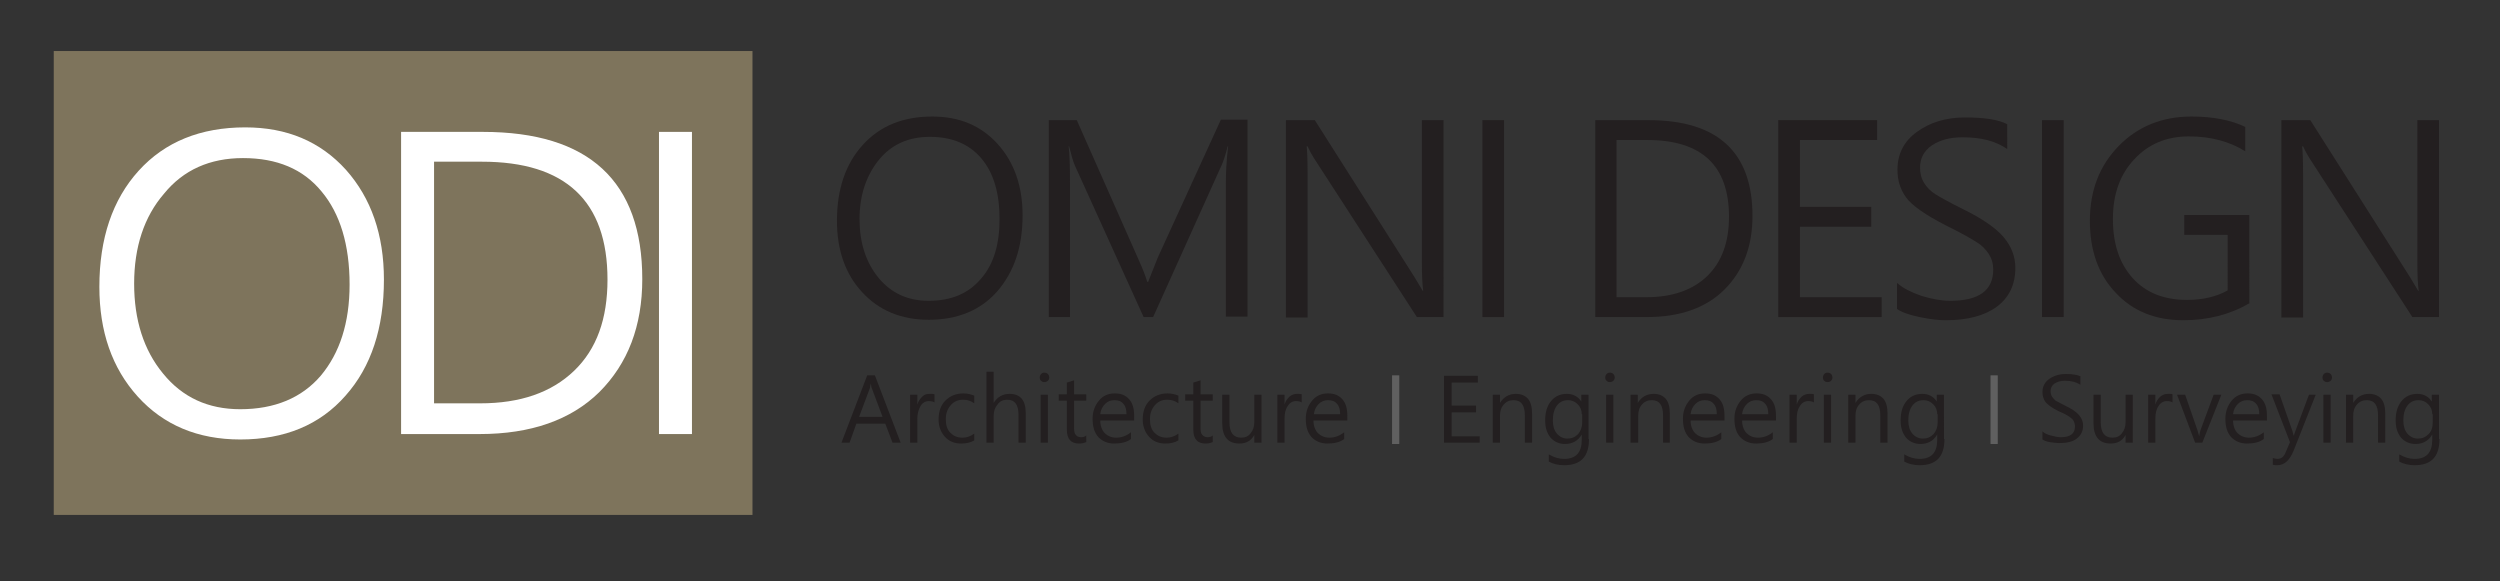 <?xml version="1.0" encoding="utf-8"?>
<!-- Generator: Adobe Illustrator 28.0.0, SVG Export Plug-In . SVG Version: 6.00 Build 0)  -->
<svg version="1.1" id="Layer_1" xmlns="http://www.w3.org/2000/svg" xmlns:xlink="http://www.w3.org/1999/xlink" x="0px" y="0px"
	 viewBox="0 0 553.5 128.7" style="enable-background:new 0 0 553.5 128.7;" xml:space="preserve">
<rect x="0" y="0" width="553.5" height="128.7" fill="#333333" stroke="none"/>
<style type="text/css">
	.st0{fill-rule:evenodd;clip-rule:evenodd;fill:#7E745C;}
	.st1{fill:#FFFFFF;}
	.st2{fill:#231F20;}
	.st3{fill:#606060;}
</style>
<g>
	<g id="HATCH_00000160153630860852502460000003885860219804384923_">
		<rect x="11.9" y="11.3" class="st0" width="154.7" height="102.7"/>
	</g>
	<g>
		<path class="st1" d="M22,63.5c0-10.7,2.9-19.3,8.7-25.7c5.8-6.4,13.7-9.6,23.6-9.6c9.2,0,16.6,3.1,22.3,9.4
			c5.6,6.3,8.4,14.4,8.4,24.3c0,10.7-2.8,19.3-8.5,25.7c-5.7,6.5-13.5,9.7-23.3,9.7c-9.4,0-17-3.2-22.7-9.5S22,73.4,22,63.5z
			 M29.7,62.8c0,8,2.1,14.7,6.4,19.9c4.3,5.3,10,7.9,17.1,7.9c7.6,0,13.6-2.5,17.8-7.4c4.2-5,6.4-11.7,6.4-20.2
			c0-8.8-2.1-15.7-6.2-20.6c-4.1-5-9.9-7.4-17.4-7.4c-7.3,0-13.2,2.6-17.5,7.9C31.9,48,29.7,54.7,29.7,62.8z"/>
		<path class="st1" d="M88.8,96.1V29.2h18.1c23.5,0,35.3,10.9,35.3,32.6c0,10.4-3.2,18.7-9.5,25c-6.3,6.2-15.2,9.3-26.5,9.3H88.8z
			 M96.1,35.9v53.4h10.2c8.9,0,15.8-2.4,20.8-7.2c5-4.8,7.4-11.5,7.4-20.2c0-17.4-9.3-26.1-27.8-26.1H96.1z"/>
		<path class="st1" d="M153.2,96.1h-7.3V29.2h7.3V96.1z"/>
	</g>
	<g id="MTEXT_00000065057621863444760840000006896151719810893194_">
		<g>
			<path class="st2" d="M185.3,48.9c0-7,1.9-12.6,5.7-16.8c3.8-4.2,8.9-6.3,15.4-6.3c6,0,10.8,2,14.5,6.1c3.7,4.1,5.5,9.4,5.5,15.8
				c0,7-1.9,12.5-5.6,16.8c-3.7,4.2-8.8,6.3-15.2,6.3c-6.1,0-11.1-2.1-14.8-6.2C187.2,60.7,185.3,55.4,185.3,48.9z M190.3,48.5
				c0,5.2,1.4,9.6,4.2,13c2.8,3.4,6.5,5.1,11.1,5.1c5,0,8.8-1.6,11.6-4.9c2.8-3.2,4.1-7.6,4.1-13.2c0-5.7-1.3-10.2-4-13.4
				c-2.7-3.2-6.5-4.8-11.4-4.8c-4.8,0-8.6,1.7-11.4,5.2C191.8,38.9,190.3,43.2,190.3,48.5z"/>
			<path class="st2" d="M271.4,70.2V40.8c0-2.2,0.1-5,0.5-8.4h-0.1c-0.5,2.1-1,3.4-1.3,4.1l-15.2,33.7h-2.1L238,36.7
				c-0.4-0.9-0.8-2.3-1.3-4.3h-0.1c0.2,1.5,0.3,4.3,0.3,8.3v29.5h-4.7V26.6h6.2L252,57.3c1.1,2.4,1.7,4.1,2,5.1h0.2
				c0.6-1.5,1.3-3.3,2.1-5.3l14-30.6h5.9v43.6H271.4z"/>
			<path class="st2" d="M319.7,70.2h-6L290.9,35c-0.5-0.8-1-1.7-1.4-2.6h-0.2c0.1,0.9,0.2,2.9,0.2,5.9v32h-4.8V26.6h6.4l22.1,34.8
				c1.1,1.8,1.7,2.8,1.8,3h0.1c-0.2-1.4-0.3-3.6-0.3-6.6V26.6h4.8V70.2z"/>
			<path class="st2" d="M333,70.2h-4.8V26.6h4.8V70.2z"/>
			<path class="st2" d="M353.2,70.2V26.6H365c15.3,0,23,7.1,23,21.2c0,6.8-2.1,12.2-6.2,16.3c-4.1,4.1-9.9,6.1-17.2,6.1H353.2z
				 M357.9,31v34.8h6.6c5.8,0,10.3-1.6,13.5-4.7c3.2-3.1,4.8-7.5,4.8-13.1c0-11.3-6-17-18.1-17H357.9z"/>
			<path class="st2" d="M416.6,70.2h-22.9V26.6h21.9V31h-17.1v14.8h15.8v4.4h-15.8v15.6h18.1V70.2z"/>
			<path class="st2" d="M420.1,62.7c1.2,1.1,3,2,5.3,2.8c2.3,0.7,4.4,1.1,6.4,1.1c6.3,0,9.5-2.3,9.5-6.9c0-1.3-0.3-2.4-1-3.5
				c-0.7-1-1.5-1.9-2.7-2.6c-1.1-0.7-3.3-2-6.6-3.6c-4.7-2.4-7.7-4.5-9-6.3c-1.3-1.8-1.9-3.8-1.9-6.1c0-3.5,1.4-6.3,4.3-8.4
				c2.9-2.1,6.4-3.2,10.7-3.2c4.3,0,7.4,0.5,9.3,1.5V33c-2.6-1.8-5.8-2.6-9.9-2.6c-2.8,0-5,0.6-6.8,1.8c-1.7,1.2-2.6,2.8-2.6,4.9
				c0,1.3,0.3,2.5,0.9,3.4c0.6,1,1.4,1.8,2.5,2.5c1.1,0.7,3.1,1.8,6.1,3.3c4.3,2.1,7.3,4.2,9,6.2c1.7,2,2.6,4.3,2.6,6.8
				c0,3.7-1.4,6.6-4.1,8.6c-2.7,2-6.5,3-11.3,3c-1.5,0-3.4-0.2-5.8-0.7c-2.4-0.5-4-1.1-5-1.8V62.7z"/>
			<path class="st2" d="M456.9,70.2h-4.8V26.6h4.8V70.2z"/>
			<path class="st2" d="M497.9,67.2c-4.3,2.5-9.2,3.7-14.5,3.7c-6.2,0-11.2-2-15-6.1c-3.8-4-5.7-9.3-5.7-15.9
				c0-6.7,2.1-12.2,6.4-16.6c4.2-4.3,9.6-6.5,16.1-6.5c4.8,0,8.8,0.8,11.9,2.3v5.4c-3.5-2.2-7.7-3.3-12.5-3.3c-4.9,0-9,1.7-12.1,5.1
				c-3.2,3.4-4.7,7.8-4.7,13.2c0,5.6,1.5,9.9,4.4,13.1c2.9,3.2,6.9,4.8,12,4.8c3.5,0,6.5-0.7,9-2.1V52h-9.6v-4.4h14.4V67.2z"/>
			<path class="st2" d="M540.1,70.2h-6L511.3,35c-0.5-0.8-1-1.7-1.4-2.6h-0.2c0.1,0.9,0.2,2.9,0.2,5.9v32h-4.8V26.6h6.4l22.1,34.8
				c1.1,1.8,1.7,2.8,1.8,3h0.1c-0.2-1.4-0.3-3.6-0.3-6.6V26.6h4.8V70.2z"/>
		</g>
	</g>
	<g id="MTEXT_00000150093188801434932620000003630327891796237978_">
		<g>
			<path class="st2" d="M199.4,98h-1.8l-1.6-4.2h-6.4l-1.5,4.2h-1.8l5.7-14.9h1.7L199.4,98z M195.4,92.3l-2.4-6.4
				c-0.1-0.2-0.1-0.5-0.2-1h0c-0.1,0.4-0.2,0.8-0.2,1l-2.4,6.4H195.4z"/>
			<path class="st2" d="M206.9,89.1c-0.3-0.2-0.7-0.3-1.3-0.3c-0.7,0-1.4,0.4-1.8,1.1s-0.7,1.6-0.7,2.8V98h-1.6V87.4h1.6v2.2h0
				c0.2-0.8,0.6-1.3,1.1-1.8s1-0.6,1.7-0.6c0.5,0,0.8,0,1,0.1V89.1z"/>
			<path class="st2" d="M215.7,97.5c-0.8,0.5-1.8,0.7-2.9,0.7c-1.5,0-2.7-0.5-3.6-1.5c-0.9-1-1.4-2.3-1.4-3.8c0-1.8,0.5-3.2,1.5-4.2
				s2.3-1.6,4-1.6c0.9,0,1.7,0.2,2.4,0.5v1.7c-0.8-0.6-1.6-0.8-2.5-0.8c-1.1,0-2,0.4-2.7,1.2c-0.7,0.8-1.1,1.8-1.1,3.1
				c0,1.3,0.3,2.3,1,3c0.7,0.7,1.5,1.1,2.7,1.1c0.9,0,1.8-0.3,2.6-0.9V97.5z"/>
			<path class="st2" d="M227.1,98h-1.6v-6.1c0-2.3-0.8-3.4-2.5-3.4c-0.9,0-1.6,0.3-2.1,1c-0.6,0.7-0.9,1.5-0.9,2.5v6h-1.6V82.3h1.6
				v6.9h0c0.8-1.3,2-2,3.5-2c2.4,0,3.6,1.4,3.6,4.3V98z"/>
			<path class="st2" d="M230.2,83.6c0-0.3,0.1-0.6,0.3-0.8c0.2-0.2,0.4-0.3,0.7-0.3c0.3,0,0.6,0.1,0.8,0.3c0.2,0.2,0.3,0.5,0.3,0.8
				c0,0.3-0.1,0.5-0.3,0.7c-0.2,0.2-0.5,0.3-0.8,0.3c-0.3,0-0.5-0.1-0.7-0.3C230.3,84.2,230.2,83.9,230.2,83.6z M230.4,98V87.4h1.6
				V98H230.4z"/>
			<path class="st2" d="M240.4,97.9c-0.4,0.2-0.9,0.3-1.5,0.3c-1.8,0-2.7-1-2.7-3.1v-6.4h-1.8v-1.4h1.8v-2.6l1.6-0.5v3.1h2.7v1.4
				h-2.7v6.1c0,0.7,0.1,1.2,0.4,1.5c0.2,0.3,0.6,0.5,1.2,0.5c0.4,0,0.8-0.1,1.1-0.4V97.9z"/>
			<path class="st2" d="M251.1,93.1h-7.5c0,1.2,0.4,2.2,1,2.8s1.5,1,2.5,1c1.2,0,2.3-0.4,3.3-1.2v1.5c-0.9,0.7-2.2,1-3.7,1
				c-1.5,0-2.6-0.5-3.5-1.4c-0.9-1-1.3-2.3-1.3-4.1c0-1.6,0.5-2.9,1.4-4s2.1-1.6,3.5-1.6c1.4,0,2.4,0.4,3.2,1.3s1.1,2.1,1.1,3.7
				V93.1z M249.4,91.7c0-1-0.2-1.8-0.7-2.3c-0.5-0.6-1.1-0.8-2-0.8c-0.8,0-1.5,0.3-2,0.8c-0.6,0.6-1,1.3-1.1,2.3H249.4z"/>
			<path class="st2" d="M260.9,97.5c-0.8,0.5-1.8,0.7-2.9,0.7c-1.5,0-2.7-0.5-3.6-1.5c-0.9-1-1.4-2.3-1.4-3.8c0-1.8,0.5-3.2,1.5-4.2
				s2.3-1.6,4-1.6c0.9,0,1.7,0.2,2.4,0.5v1.7c-0.8-0.6-1.6-0.8-2.5-0.8c-1.1,0-2,0.4-2.7,1.2c-0.7,0.8-1.1,1.8-1.1,3.1
				c0,1.3,0.3,2.3,1,3c0.7,0.7,1.5,1.1,2.7,1.1c0.9,0,1.8-0.3,2.6-0.9V97.5z"/>
			<path class="st2" d="M268.4,97.9c-0.4,0.2-0.9,0.3-1.5,0.3c-1.8,0-2.7-1-2.7-3.1v-6.4h-1.8v-1.4h1.8v-2.6l1.6-0.5v3.1h2.7v1.4
				h-2.7v6.1c0,0.7,0.1,1.2,0.4,1.5s0.6,0.5,1.2,0.5c0.4,0,0.8-0.1,1.1-0.4V97.9z"/>
			<path class="st2" d="M279.3,98h-1.6v-1.7h0c-0.7,1.3-1.8,1.9-3.3,1.9c-2.5,0-3.8-1.5-3.8-4.5v-6.3h1.6v6.1c0,2.3,0.9,3.4,2.6,3.4
				c0.9,0,1.6-0.3,2.1-1c0.5-0.6,0.8-1.4,0.8-2.4v-6.1h1.6V98z"/>
			<path class="st2" d="M288.2,89.1c-0.3-0.2-0.7-0.3-1.3-0.3c-0.7,0-1.4,0.4-1.8,1.1c-0.5,0.7-0.7,1.6-0.7,2.8V98h-1.6V87.4h1.6
				v2.2h0c0.2-0.8,0.6-1.3,1.1-1.8c0.5-0.4,1-0.6,1.7-0.6c0.5,0,0.8,0,1,0.1V89.1z"/>
			<path class="st2" d="M298.3,93.1h-7.5c0,1.2,0.4,2.2,1,2.8s1.5,1,2.5,1c1.2,0,2.3-0.4,3.3-1.2v1.5c-0.9,0.7-2.2,1-3.7,1
				c-1.5,0-2.6-0.5-3.5-1.4c-0.9-1-1.3-2.3-1.3-4.1c0-1.6,0.5-2.9,1.4-4s2.1-1.6,3.5-1.6c1.4,0,2.4,0.4,3.2,1.3
				c0.8,0.9,1.1,2.1,1.1,3.7V93.1z M296.7,91.7c0-1-0.2-1.8-0.7-2.3c-0.5-0.6-1.1-0.8-2-0.8c-0.8,0-1.5,0.3-2,0.8
				c-0.6,0.6-1,1.3-1.1,2.3H296.7z"/>
		</g>
	</g>
	<g id="MTEXT_00000182505700019124386850000003548847238631135672_">
		<g>
			<g>
				<path class="st2" d="M327.5,98h-7.8V83.2h7.5v1.5h-5.8v5.1h5.4v1.5h-5.4v5.3h6.2V98z"/>
				<path class="st2" d="M339.2,98h-1.6V92c0-2.3-0.8-3.4-2.5-3.4c-0.9,0-1.6,0.3-2.2,1c-0.6,0.7-0.8,1.5-0.8,2.5V98h-1.6V87.4h1.6
					v1.8h0c0.8-1.3,2-2,3.5-2c1.2,0,2.1,0.4,2.7,1.1s0.9,1.8,0.9,3.3V98z"/>
				<path class="st2" d="M351.8,97.2c0,3.9-1.8,5.8-5.5,5.8c-1.3,0-2.5-0.3-3.4-0.8v-1.6c1.2,0.7,2.3,1,3.4,1c2.6,0,3.9-1.4,3.9-4.2
					v-1.2h0c-0.8,1.4-2.1,2.1-3.7,2.1c-1.3,0-2.4-0.5-3.2-1.4c-0.8-1-1.2-2.2-1.2-3.8c0-1.8,0.4-3.2,1.3-4.3s2.1-1.6,3.5-1.6
					c1.4,0,2.5,0.6,3.2,1.7h0v-1.5h1.6V97.2z M350.2,91.7c0-0.9-0.3-1.6-0.9-2.2c-0.6-0.6-1.3-0.9-2.1-0.9c-1.1,0-1.9,0.4-2.5,1.2
					c-0.6,0.8-0.9,1.9-0.9,3.3c0,1.2,0.3,2.2,0.9,2.9c0.6,0.7,1.4,1.1,2.3,1.1c1,0,1.7-0.3,2.4-1c0.6-0.7,0.9-1.6,0.9-2.6V91.7z"/>
				<path class="st2" d="M355.4,83.6c0-0.3,0.1-0.6,0.3-0.8c0.2-0.2,0.4-0.3,0.7-0.3c0.3,0,0.6,0.1,0.8,0.3c0.2,0.2,0.3,0.5,0.3,0.8
					c0,0.3-0.1,0.5-0.3,0.7c-0.2,0.2-0.5,0.3-0.8,0.3c-0.3,0-0.5-0.1-0.7-0.3C355.5,84.2,355.4,83.9,355.4,83.6z M355.6,98V87.4h1.6
					V98H355.6z"/>
				<path class="st2" d="M369.8,98h-1.6V92c0-2.3-0.8-3.4-2.5-3.4c-0.9,0-1.6,0.3-2.2,1c-0.6,0.7-0.8,1.5-0.8,2.5V98H361V87.4h1.6
					v1.8h0c0.8-1.3,2-2,3.5-2c1.2,0,2.1,0.4,2.7,1.1c0.6,0.7,0.9,1.8,0.9,3.3V98z"/>
				<path class="st2" d="M381.8,93.1h-7.5c0,1.2,0.4,2.2,1,2.8s1.5,1,2.5,1c1.2,0,2.3-0.4,3.3-1.2v1.5c-0.9,0.7-2.2,1-3.7,1
					c-1.5,0-2.6-0.5-3.5-1.4c-0.9-1-1.3-2.3-1.3-4.1c0-1.6,0.5-2.9,1.4-4c0.9-1.1,2.1-1.6,3.5-1.6c1.4,0,2.4,0.4,3.2,1.3
					c0.8,0.9,1.1,2.1,1.1,3.7V93.1z M380.1,91.7c0-1-0.2-1.8-0.7-2.3c-0.5-0.6-1.1-0.8-2-0.8c-0.8,0-1.5,0.3-2,0.8
					c-0.6,0.6-1,1.3-1.1,2.3H380.1z"/>
				<path class="st2" d="M393.2,93.1h-7.5c0,1.2,0.4,2.2,1,2.8s1.5,1,2.5,1c1.2,0,2.3-0.4,3.3-1.2v1.5c-0.9,0.7-2.2,1-3.7,1
					c-1.5,0-2.6-0.5-3.5-1.4c-0.9-1-1.3-2.3-1.3-4.1c0-1.6,0.5-2.9,1.4-4c0.9-1.1,2.1-1.6,3.5-1.6c1.4,0,2.4,0.4,3.2,1.3
					c0.8,0.9,1.1,2.1,1.1,3.7V93.1z M391.5,91.7c0-1-0.2-1.8-0.7-2.3c-0.5-0.6-1.1-0.8-2-0.8c-0.8,0-1.5,0.3-2,0.8
					c-0.6,0.6-1,1.3-1.1,2.3H391.5z"/>
				<path class="st2" d="M401.6,89.1c-0.3-0.2-0.7-0.3-1.3-0.3c-0.7,0-1.4,0.4-1.8,1.1c-0.5,0.7-0.7,1.6-0.7,2.8V98h-1.6V87.4h1.6
					v2.2h0c0.2-0.8,0.6-1.3,1.1-1.8c0.5-0.4,1-0.6,1.7-0.6c0.5,0,0.8,0,1,0.1V89.1z"/>
				<path class="st2" d="M403.6,83.6c0-0.3,0.1-0.6,0.3-0.8c0.2-0.2,0.4-0.3,0.7-0.3c0.3,0,0.6,0.1,0.8,0.3c0.2,0.2,0.3,0.5,0.3,0.8
					c0,0.3-0.1,0.5-0.3,0.7c-0.2,0.2-0.5,0.3-0.8,0.3s-0.5-0.1-0.7-0.3C403.7,84.2,403.6,83.9,403.6,83.6z M403.8,98V87.4h1.6V98
					H403.8z"/>
				<path class="st2" d="M417.9,98h-1.6V92c0-2.3-0.8-3.4-2.5-3.4c-0.9,0-1.6,0.3-2.2,1c-0.6,0.7-0.8,1.5-0.8,2.5V98h-1.6V87.4h1.6
					v1.8h0c0.8-1.3,2-2,3.5-2c1.2,0,2.1,0.4,2.7,1.1s0.9,1.8,0.9,3.3V98z"/>
				<path class="st2" d="M430.5,97.2c0,3.9-1.8,5.8-5.5,5.8c-1.3,0-2.5-0.3-3.4-0.8v-1.6c1.2,0.7,2.3,1,3.4,1c2.6,0,3.9-1.4,3.9-4.2
					v-1.2h0c-0.8,1.4-2.1,2.1-3.7,2.1c-1.3,0-2.4-0.5-3.2-1.4c-0.8-1-1.2-2.2-1.2-3.8c0-1.8,0.4-3.2,1.3-4.3s2.1-1.6,3.5-1.6
					c1.4,0,2.5,0.6,3.2,1.7h0v-1.5h1.6V97.2z M428.9,91.7c0-0.9-0.3-1.6-0.9-2.2c-0.6-0.6-1.3-0.9-2.1-0.9c-1.1,0-1.9,0.4-2.5,1.2
					c-0.6,0.8-0.9,1.9-0.9,3.3c0,1.2,0.3,2.2,0.9,2.9c0.6,0.7,1.4,1.1,2.3,1.1c1,0,1.7-0.3,2.4-1c0.6-0.7,0.9-1.6,0.9-2.6V91.7z"/>
			</g>
		</g>
	</g>
	<g id="MTEXT_00000019671600448990319760000012296750169855651222_">
		<g>
			<g>
				<path class="st2" d="M452.2,95.5c0.4,0.4,1,0.7,1.8,0.9s1.5,0.4,2.2,0.4c2.2,0,3.2-0.8,3.2-2.4c0-0.4-0.1-0.8-0.3-1.2
					s-0.5-0.6-0.9-0.9c-0.4-0.3-1.1-0.7-2.3-1.2c-1.6-0.8-2.6-1.5-3.1-2.2c-0.4-0.6-0.6-1.3-0.6-2.1c0-1.2,0.5-2.2,1.5-2.9
					c1-0.7,2.2-1.1,3.7-1.1c1.5,0,2.5,0.2,3.2,0.5v1.9c-0.9-0.6-2-0.9-3.4-0.9c-0.9,0-1.7,0.2-2.3,0.6c-0.6,0.4-0.9,1-0.9,1.7
					c0,0.4,0.1,0.8,0.3,1.2c0.2,0.3,0.5,0.6,0.8,0.9c0.4,0.2,1.1,0.6,2.1,1.1c1.5,0.7,2.5,1.4,3.1,2.1s0.9,1.5,0.9,2.3
					c0,1.3-0.5,2.2-1.4,2.9c-0.9,0.7-2.2,1-3.9,1c-0.5,0-1.2-0.1-2-0.2s-1.4-0.4-1.7-0.6V95.5z"/>
				<path class="st2" d="M472.2,98h-1.6v-1.7h0c-0.7,1.3-1.8,1.9-3.3,1.9c-2.5,0-3.8-1.5-3.8-4.5v-6.3h1.6v6.1
					c0,2.3,0.9,3.4,2.6,3.4c0.9,0,1.6-0.3,2.1-1c0.5-0.6,0.8-1.4,0.8-2.4v-6.1h1.6V98z"/>
				<path class="st2" d="M481,89.1c-0.3-0.2-0.7-0.3-1.3-0.3c-0.7,0-1.4,0.4-1.8,1.1c-0.5,0.7-0.7,1.6-0.7,2.8V98h-1.6V87.4h1.6v2.2
					h0c0.2-0.8,0.6-1.3,1.1-1.8c0.5-0.4,1-0.6,1.7-0.6c0.5,0,0.8,0,1,0.1V89.1z"/>
				<path class="st2" d="M491.8,87.4L487.6,98H486l-4-10.6h1.8l2.7,7.8c0.2,0.6,0.3,1.1,0.4,1.4h0c0.1-0.6,0.2-1.1,0.3-1.4l2.9-7.8
					H491.8z"/>
				<path class="st2" d="M501.9,93.1h-7.5c0,1.2,0.4,2.2,1,2.8s1.5,1,2.5,1c1.2,0,2.3-0.4,3.3-1.2v1.5c-0.9,0.7-2.2,1-3.7,1
					c-1.5,0-2.6-0.5-3.5-1.4c-0.9-1-1.3-2.3-1.3-4.1c0-1.6,0.5-2.9,1.4-4s2.1-1.6,3.5-1.6c1.4,0,2.4,0.4,3.2,1.3
					c0.8,0.9,1.1,2.1,1.1,3.7V93.1z M500.2,91.7c0-1-0.2-1.8-0.7-2.3c-0.5-0.6-1.1-0.8-2-0.8c-0.8,0-1.5,0.3-2,0.8
					c-0.6,0.6-1,1.3-1.1,2.3H500.2z"/>
				<path class="st2" d="M512.7,87.4l-4.9,12.4c-0.9,2.2-2.1,3.2-3.6,3.2c-0.4,0-0.7,0-1-0.1v-1.5c0.4,0.1,0.7,0.2,1,0.2
					c0.9,0,1.5-0.5,1.9-1.6l0.9-2.1l-4.1-10.6h1.8l2.9,8.3c0,0.1,0.1,0.4,0.2,0.8h0.1c0-0.1,0.1-0.4,0.2-0.7l3.1-8.3H512.7z"/>
				<path class="st2" d="M514.2,83.6c0-0.3,0.1-0.6,0.3-0.8c0.2-0.2,0.4-0.3,0.7-0.3c0.3,0,0.6,0.1,0.8,0.3c0.2,0.2,0.3,0.5,0.3,0.8
					c0,0.3-0.1,0.5-0.3,0.7c-0.2,0.2-0.5,0.3-0.8,0.3c-0.3,0-0.5-0.1-0.7-0.3C514.3,84.2,514.2,83.9,514.2,83.6z M514.4,98V87.4h1.6
					V98H514.4z"/>
				<path class="st2" d="M528.1,98h-1.6V92c0-2.3-0.8-3.4-2.5-3.4c-0.9,0-1.6,0.3-2.2,1s-0.8,1.5-0.8,2.5V98h-1.6V87.4h1.6v1.8h0
					c0.8-1.3,2-2,3.5-2c1.2,0,2.1,0.4,2.7,1.1s0.9,1.8,0.9,3.3V98z"/>
				<path class="st2" d="M540.1,97.2c0,3.9-1.8,5.8-5.5,5.8c-1.3,0-2.5-0.3-3.4-0.8v-1.6c1.2,0.7,2.3,1,3.4,1c2.6,0,3.9-1.4,3.9-4.2
					v-1.2h0c-0.8,1.4-2.1,2.1-3.7,2.1c-1.3,0-2.4-0.5-3.2-1.4c-0.8-1-1.2-2.2-1.2-3.8c0-1.8,0.4-3.2,1.3-4.3s2.1-1.6,3.5-1.6
					c1.4,0,2.5,0.6,3.2,1.7h0v-1.5h1.6V97.2z M538.5,91.7c0-0.9-0.3-1.6-0.9-2.2c-0.6-0.6-1.3-0.9-2.1-0.9c-1.1,0-1.9,0.4-2.5,1.2
					c-0.6,0.8-0.9,1.9-0.9,3.3c0,1.2,0.3,2.2,0.9,2.9c0.6,0.7,1.4,1.1,2.3,1.1c1,0,1.7-0.3,2.4-1s0.9-1.6,0.9-2.6V91.7z"/>
			</g>
		</g>
	</g>
	<rect x="308.2" y="83.1" class="st3" width="1.6" height="15.2"/>
	<rect x="440.7" y="83.1" class="st3" width="1.6" height="15.2"/>
</g>
</svg>
